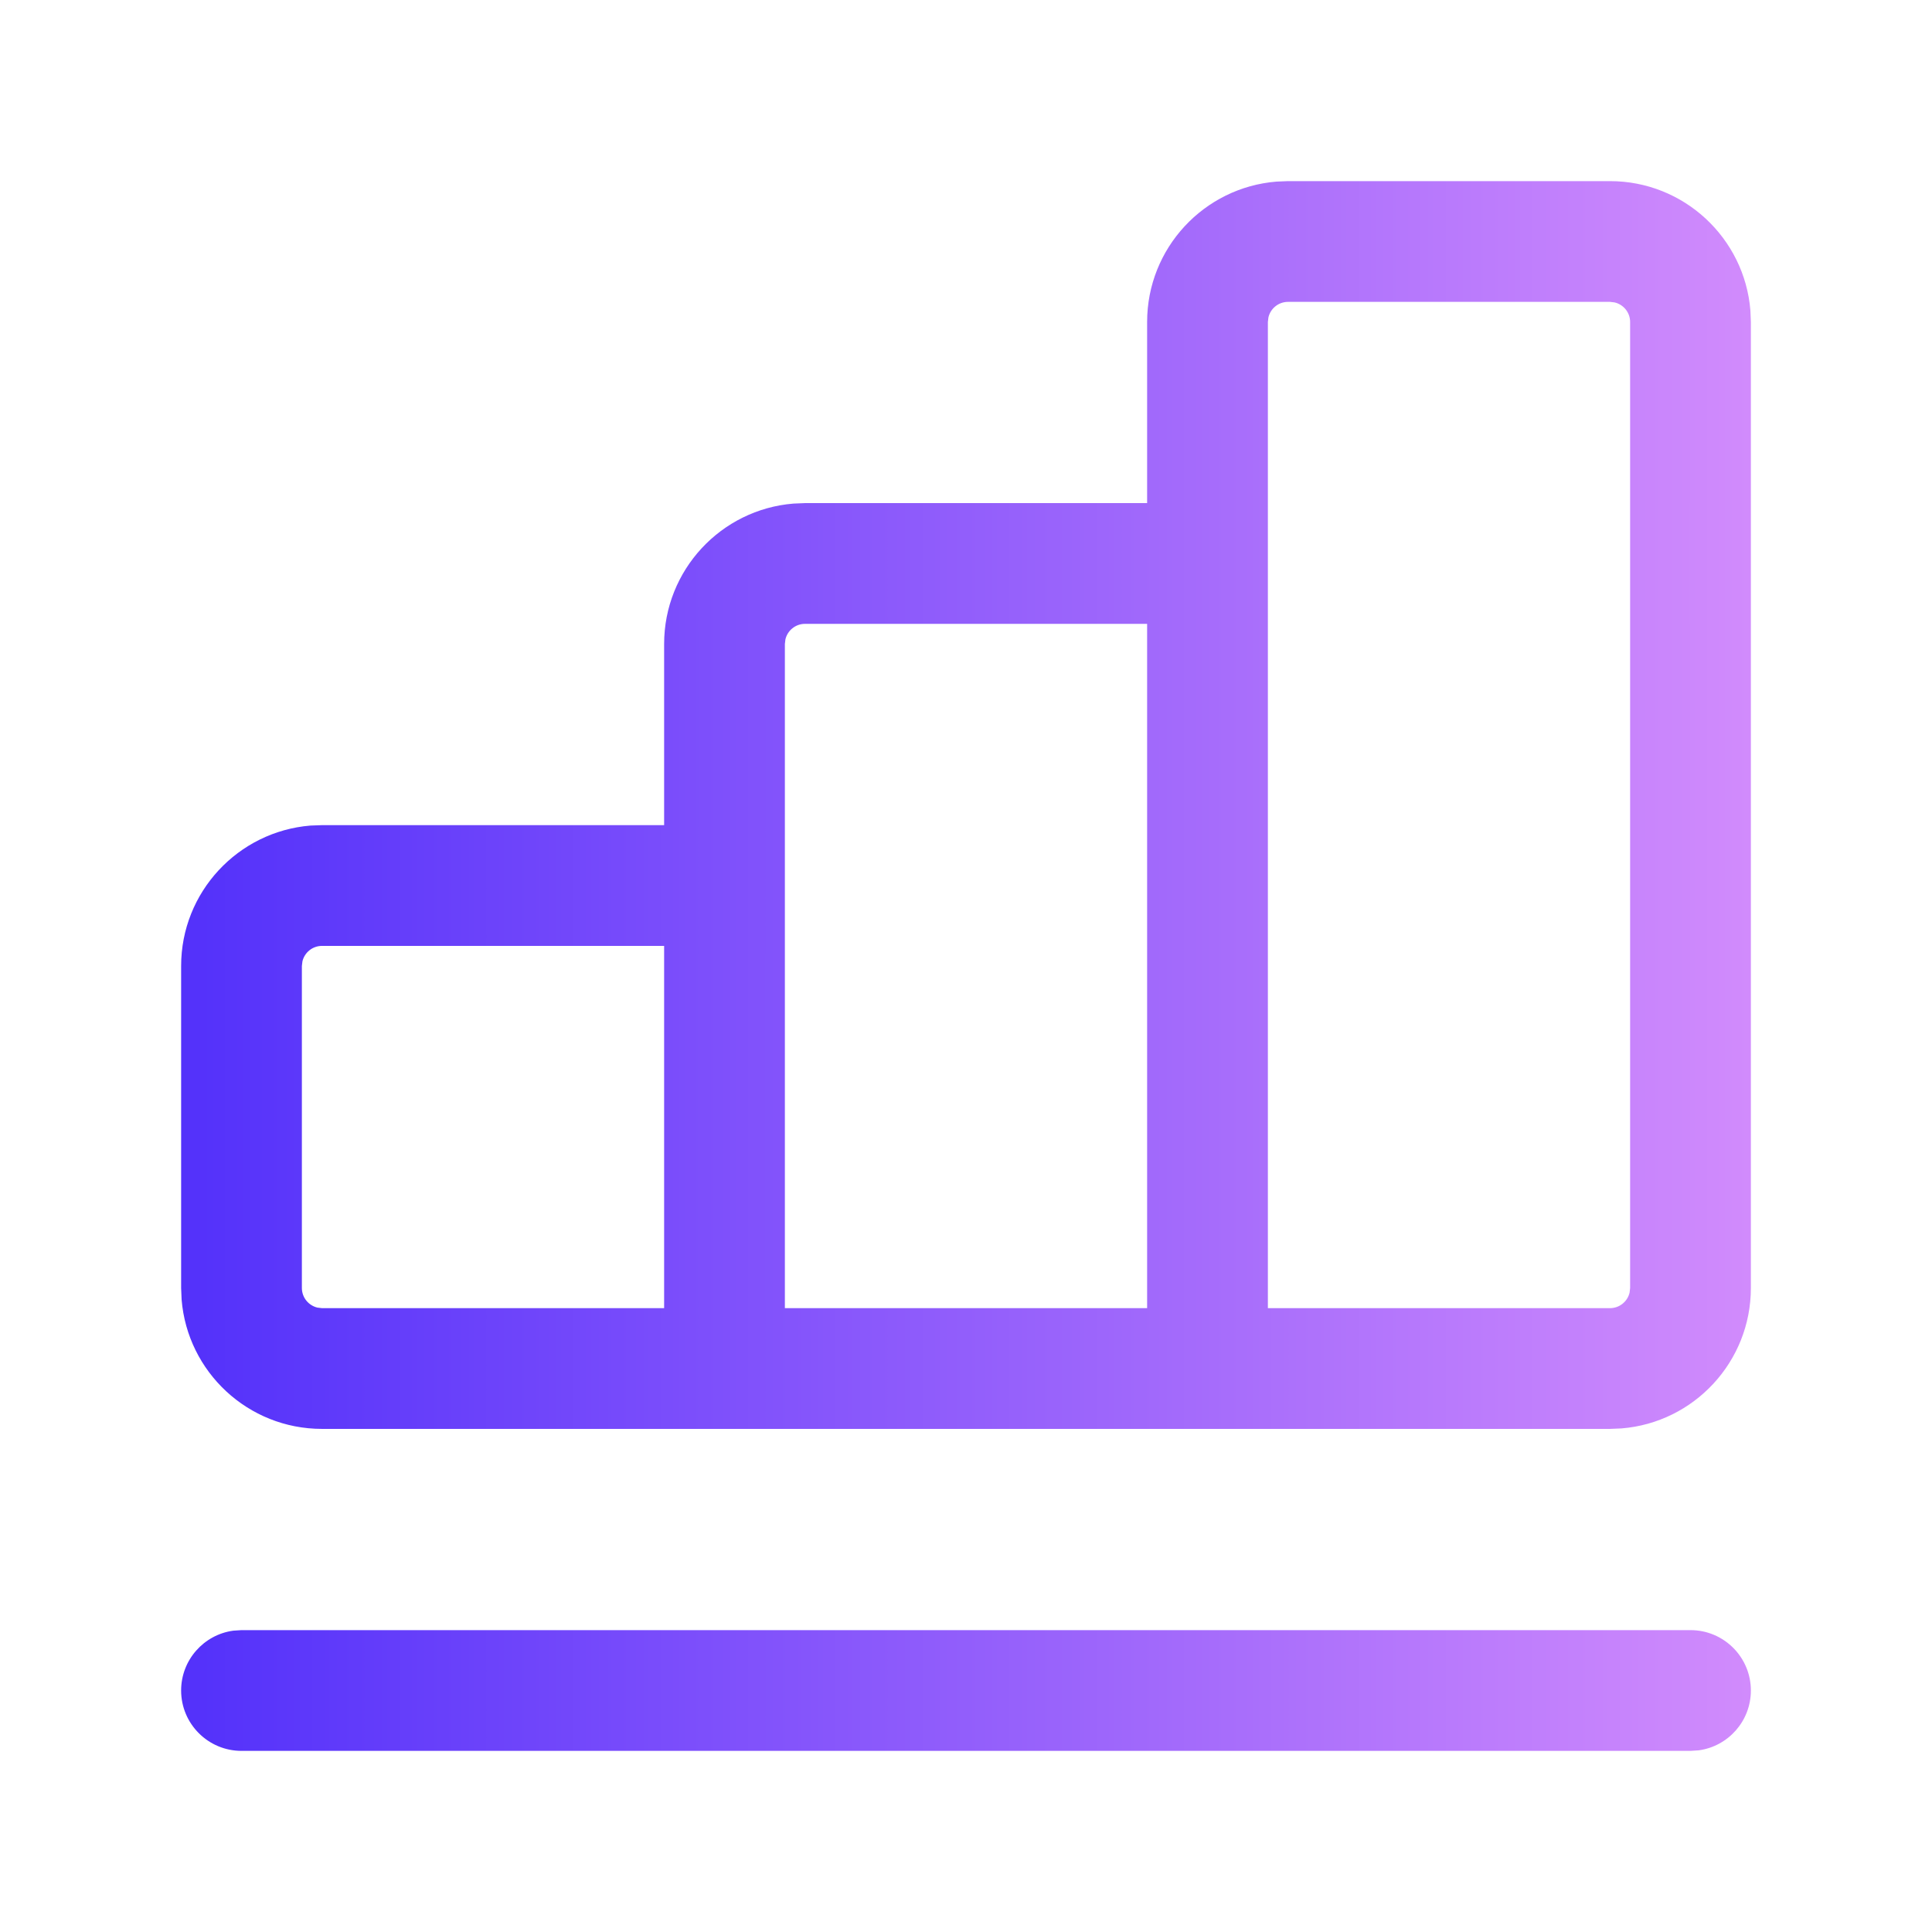 <svg width="32" height="32" viewBox="0 0 32 32" fill="none" xmlns="http://www.w3.org/2000/svg">
<path fill-rule="evenodd" clip-rule="evenodd" d="M28 27C28.552 27 29 27.448 29 28C29 28.506 28.624 28.925 28.136 28.991L28 29H4C3.448 29 3 28.552 3 28C3 27.494 3.376 27.075 3.864 27.009L4 27H28ZM26.667 3C27.89 3 28.895 3.943 28.992 5.142L29 5.333V21.333C29 22.557 28.057 23.562 26.858 23.659L26.667 23.667H5.333C4.109 23.667 3.105 22.724 3.008 21.525L3 21.333V16C3 14.776 3.943 13.772 5.142 13.674L5.333 13.667H11V10.667C11 9.443 11.943 8.438 13.142 8.341L13.333 8.333H19V5.333C19 4.109 19.943 3.105 21.142 3.008L21.333 3H26.667ZM11 15.667H5.333C5.176 15.667 5.043 15.777 5.009 15.924L5 16V21.333C5 21.491 5.11 21.623 5.257 21.658L5.333 21.667H11V15.667ZM19 10.333H13.333C13.176 10.333 13.043 10.443 13.009 10.59L13 10.667V21.667H19V10.333ZM26.667 5H21.333C21.176 5 21.043 5.11 21.009 5.257L21 5.333V21.667H26.667C26.824 21.667 26.957 21.557 26.991 21.41L27 21.333V5.333C27 5.176 26.89 5.043 26.743 5.009L26.667 5Z" fill="url(#paint0_linear_1332_27300)"/>
<defs>
<linearGradient id="paint0_linear_1332_27300" x1="3" y1="3" x2="29" y2="3" gradientUnits="userSpaceOnUse">
<stop stop-color="#5331FA"/>
<stop offset="1" stop-color="#D18BFC"/>
</linearGradient>
</defs>
</svg>
